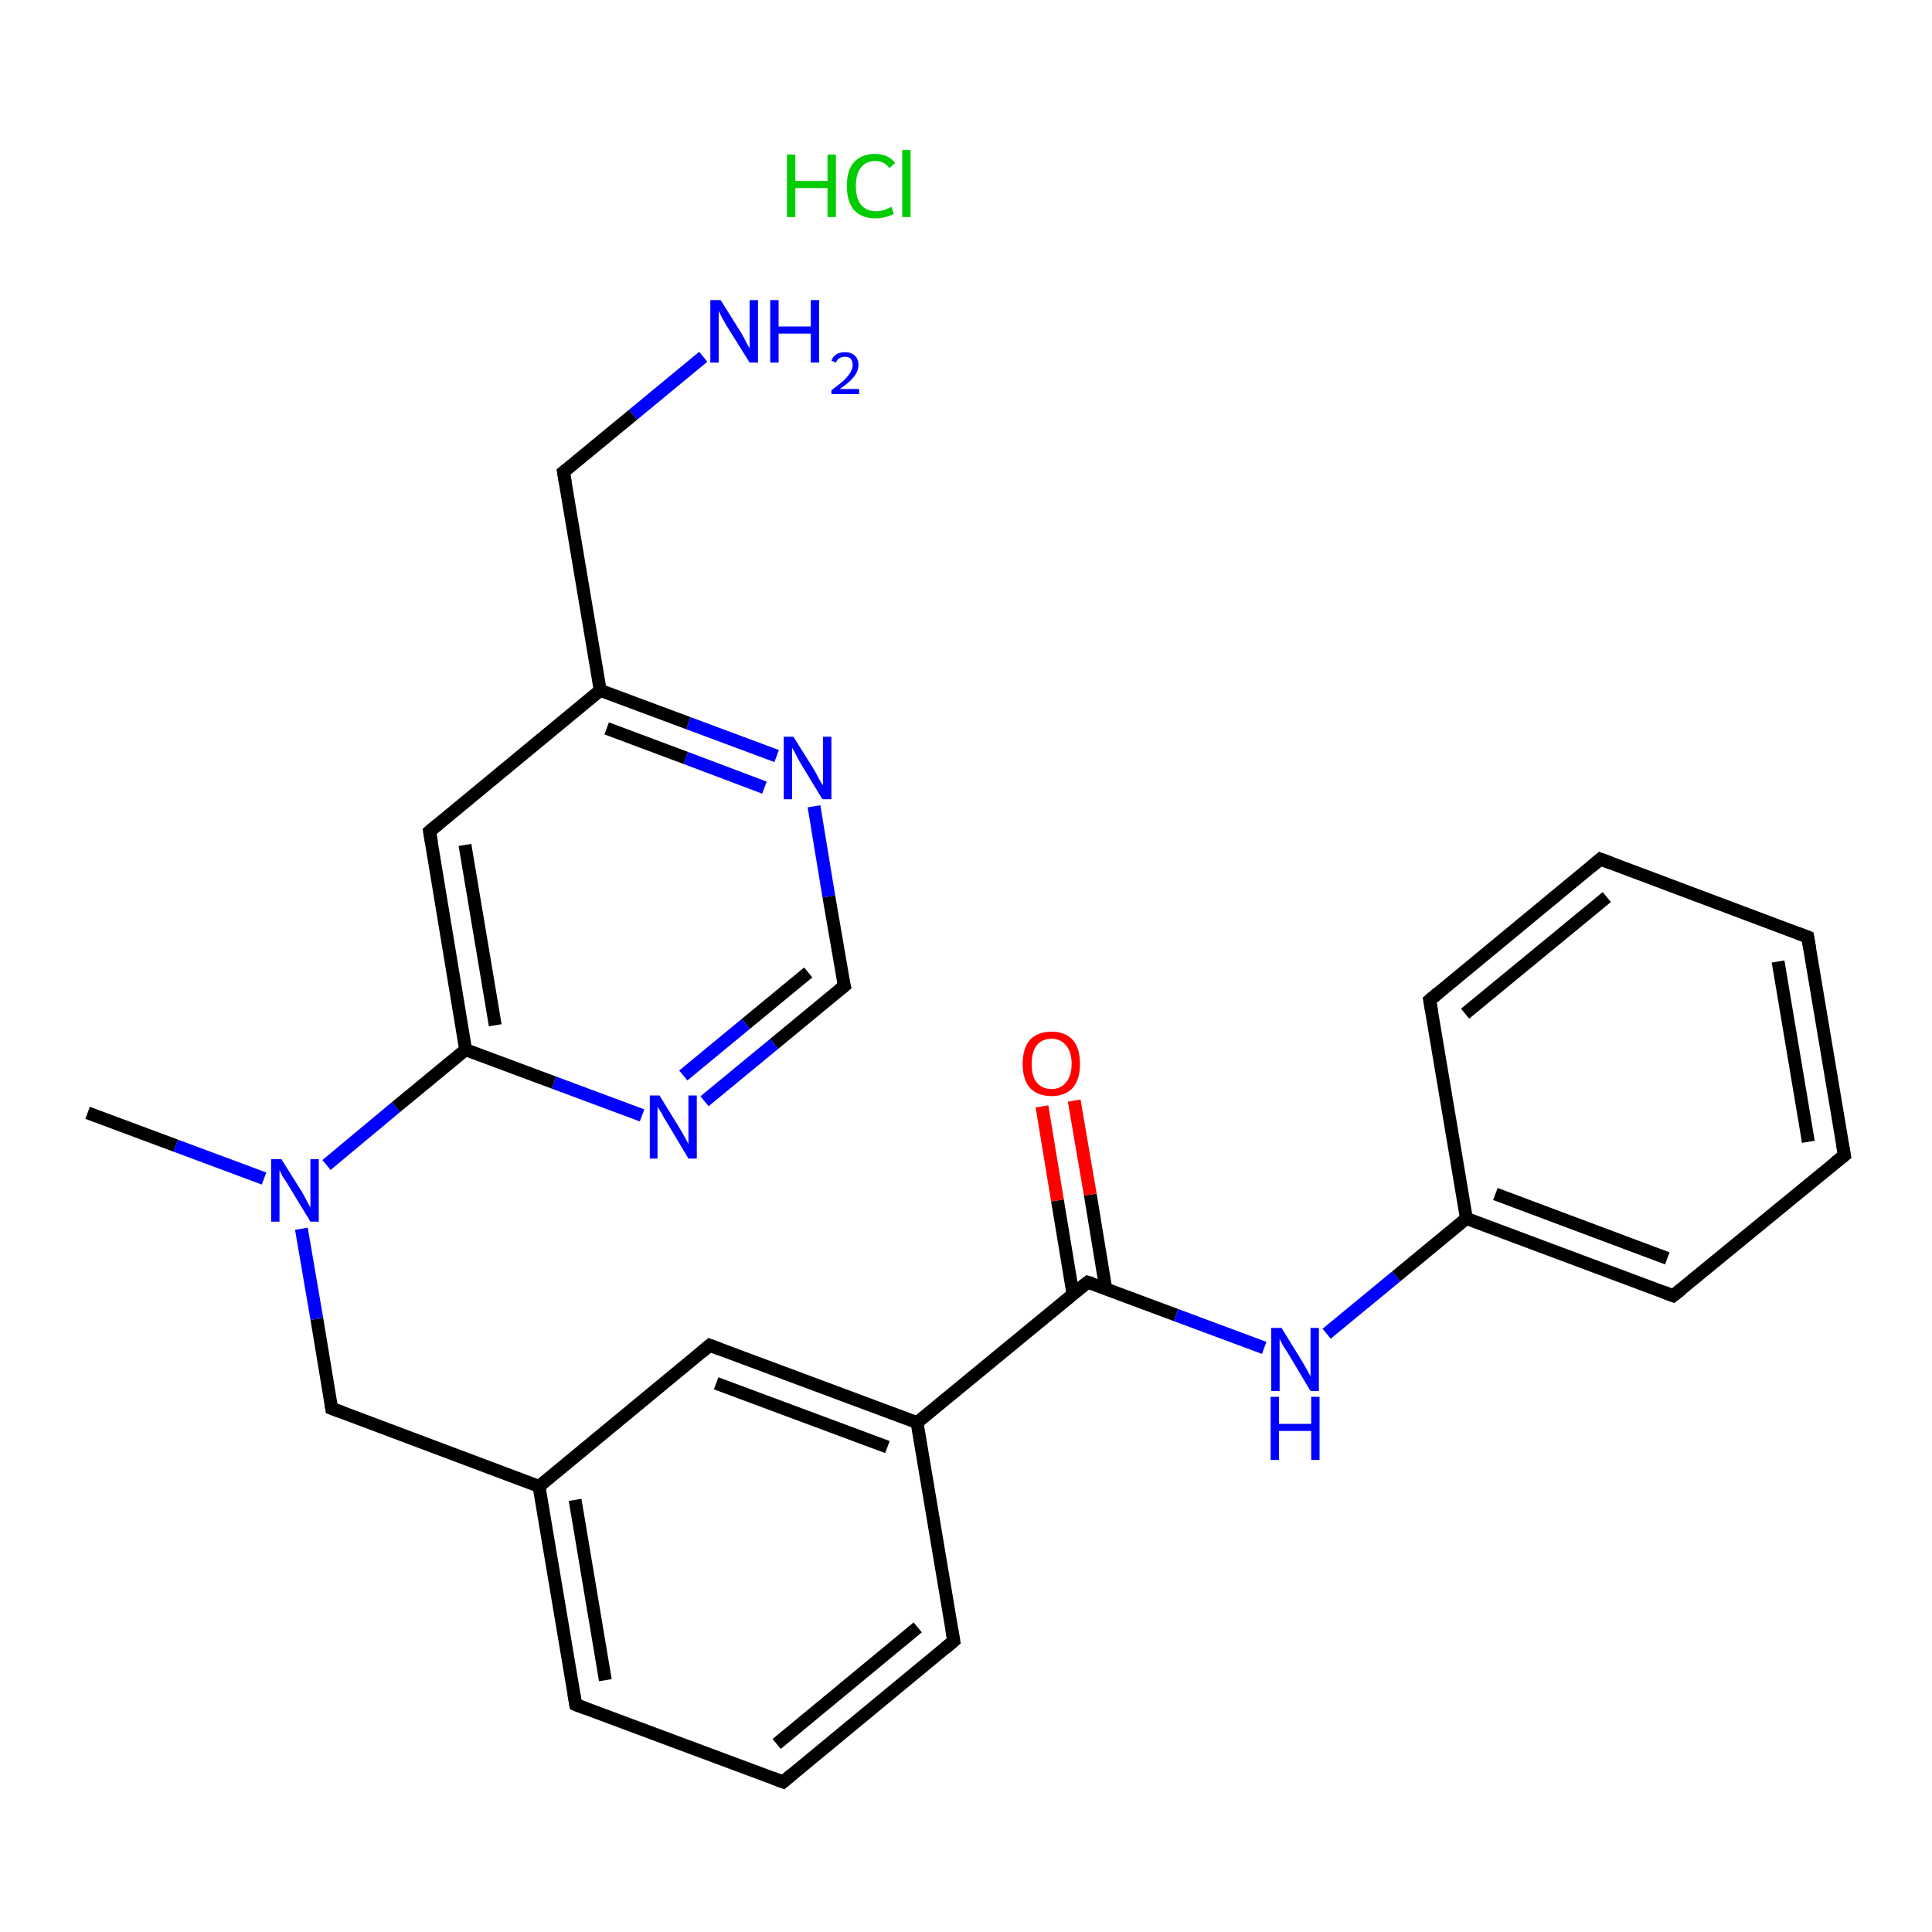 <?xml version='1.0' encoding='iso-8859-1'?>
<svg version='1.1' baseProfile='full'
              xmlns='http://www.w3.org/2000/svg'
                      xmlns:rdkit='http://www.rdkit.org/xml'
                      xmlns:xlink='http://www.w3.org/1999/xlink'
                  xml:space='preserve'
width='300px' height='300px' viewBox='0 0 300 300'>
<!-- END OF HEADER -->
<rect style='opacity:1.0;fill:#FFFFFF;stroke:none' width='300.0' height='300.0' x='0.0' y='0.0'> </rect>
<path class='bond-0 atom-0 atom-1' d='M 13.6,172.8 L 27.3,177.9' style='fill:none;fill-rule:evenodd;stroke:#000000;stroke-width:2.0px;stroke-linecap:butt;stroke-linejoin:miter;stroke-opacity:1' />
<path class='bond-0 atom-0 atom-1' d='M 27.3,177.9 L 41.0,183.0' style='fill:none;fill-rule:evenodd;stroke:#0000FF;stroke-width:2.0px;stroke-linecap:butt;stroke-linejoin:miter;stroke-opacity:1' />
<path class='bond-1 atom-1 atom-2' d='M 46.8,190.8 L 49.2,204.8' style='fill:none;fill-rule:evenodd;stroke:#0000FF;stroke-width:2.0px;stroke-linecap:butt;stroke-linejoin:miter;stroke-opacity:1' />
<path class='bond-1 atom-1 atom-2' d='M 49.2,204.8 L 51.5,218.7' style='fill:none;fill-rule:evenodd;stroke:#000000;stroke-width:2.0px;stroke-linecap:butt;stroke-linejoin:miter;stroke-opacity:1' />
<path class='bond-2 atom-2 atom-3' d='M 51.5,218.7 L 83.7,230.8' style='fill:none;fill-rule:evenodd;stroke:#000000;stroke-width:2.0px;stroke-linecap:butt;stroke-linejoin:miter;stroke-opacity:1' />
<path class='bond-3 atom-3 atom-4' d='M 83.7,230.8 L 89.4,264.7' style='fill:none;fill-rule:evenodd;stroke:#000000;stroke-width:2.0px;stroke-linecap:butt;stroke-linejoin:miter;stroke-opacity:1' />
<path class='bond-3 atom-3 atom-4' d='M 89.3,232.9 L 94.0,260.9' style='fill:none;fill-rule:evenodd;stroke:#000000;stroke-width:2.0px;stroke-linecap:butt;stroke-linejoin:miter;stroke-opacity:1' />
<path class='bond-4 atom-4 atom-5' d='M 89.4,264.7 L 121.6,276.7' style='fill:none;fill-rule:evenodd;stroke:#000000;stroke-width:2.0px;stroke-linecap:butt;stroke-linejoin:miter;stroke-opacity:1' />
<path class='bond-5 atom-5 atom-6' d='M 121.6,276.7 L 148.1,254.8' style='fill:none;fill-rule:evenodd;stroke:#000000;stroke-width:2.0px;stroke-linecap:butt;stroke-linejoin:miter;stroke-opacity:1' />
<path class='bond-5 atom-5 atom-6' d='M 120.6,270.8 L 142.5,252.7' style='fill:none;fill-rule:evenodd;stroke:#000000;stroke-width:2.0px;stroke-linecap:butt;stroke-linejoin:miter;stroke-opacity:1' />
<path class='bond-6 atom-6 atom-7' d='M 148.1,254.8 L 142.4,220.9' style='fill:none;fill-rule:evenodd;stroke:#000000;stroke-width:2.0px;stroke-linecap:butt;stroke-linejoin:miter;stroke-opacity:1' />
<path class='bond-7 atom-7 atom-8' d='M 142.4,220.9 L 168.9,199.1' style='fill:none;fill-rule:evenodd;stroke:#000000;stroke-width:2.0px;stroke-linecap:butt;stroke-linejoin:miter;stroke-opacity:1' />
<path class='bond-8 atom-8 atom-9' d='M 171.7,200.1 L 169.3,185.5' style='fill:none;fill-rule:evenodd;stroke:#000000;stroke-width:2.0px;stroke-linecap:butt;stroke-linejoin:miter;stroke-opacity:1' />
<path class='bond-8 atom-8 atom-9' d='M 169.3,185.5 L 166.8,170.9' style='fill:none;fill-rule:evenodd;stroke:#FF0000;stroke-width:2.0px;stroke-linecap:butt;stroke-linejoin:miter;stroke-opacity:1' />
<path class='bond-8 atom-8 atom-9' d='M 166.6,200.9 L 164.2,186.4' style='fill:none;fill-rule:evenodd;stroke:#000000;stroke-width:2.0px;stroke-linecap:butt;stroke-linejoin:miter;stroke-opacity:1' />
<path class='bond-8 atom-8 atom-9' d='M 164.2,186.4 L 161.8,171.8' style='fill:none;fill-rule:evenodd;stroke:#FF0000;stroke-width:2.0px;stroke-linecap:butt;stroke-linejoin:miter;stroke-opacity:1' />
<path class='bond-9 atom-8 atom-10' d='M 168.9,199.1 L 182.6,204.2' style='fill:none;fill-rule:evenodd;stroke:#000000;stroke-width:2.0px;stroke-linecap:butt;stroke-linejoin:miter;stroke-opacity:1' />
<path class='bond-9 atom-8 atom-10' d='M 182.6,204.2 L 196.3,209.3' style='fill:none;fill-rule:evenodd;stroke:#0000FF;stroke-width:2.0px;stroke-linecap:butt;stroke-linejoin:miter;stroke-opacity:1' />
<path class='bond-10 atom-10 atom-11' d='M 206.0,207.1 L 216.8,198.2' style='fill:none;fill-rule:evenodd;stroke:#0000FF;stroke-width:2.0px;stroke-linecap:butt;stroke-linejoin:miter;stroke-opacity:1' />
<path class='bond-10 atom-10 atom-11' d='M 216.8,198.2 L 227.7,189.2' style='fill:none;fill-rule:evenodd;stroke:#000000;stroke-width:2.0px;stroke-linecap:butt;stroke-linejoin:miter;stroke-opacity:1' />
<path class='bond-11 atom-11 atom-12' d='M 227.7,189.2 L 259.8,201.2' style='fill:none;fill-rule:evenodd;stroke:#000000;stroke-width:2.0px;stroke-linecap:butt;stroke-linejoin:miter;stroke-opacity:1' />
<path class='bond-11 atom-11 atom-12' d='M 232.2,185.4 L 258.9,195.4' style='fill:none;fill-rule:evenodd;stroke:#000000;stroke-width:2.0px;stroke-linecap:butt;stroke-linejoin:miter;stroke-opacity:1' />
<path class='bond-12 atom-12 atom-13' d='M 259.8,201.2 L 286.4,179.4' style='fill:none;fill-rule:evenodd;stroke:#000000;stroke-width:2.0px;stroke-linecap:butt;stroke-linejoin:miter;stroke-opacity:1' />
<path class='bond-13 atom-13 atom-14' d='M 286.4,179.4 L 280.7,145.5' style='fill:none;fill-rule:evenodd;stroke:#000000;stroke-width:2.0px;stroke-linecap:butt;stroke-linejoin:miter;stroke-opacity:1' />
<path class='bond-13 atom-13 atom-14' d='M 280.8,177.3 L 276.1,149.3' style='fill:none;fill-rule:evenodd;stroke:#000000;stroke-width:2.0px;stroke-linecap:butt;stroke-linejoin:miter;stroke-opacity:1' />
<path class='bond-14 atom-14 atom-15' d='M 280.7,145.5 L 248.5,133.4' style='fill:none;fill-rule:evenodd;stroke:#000000;stroke-width:2.0px;stroke-linecap:butt;stroke-linejoin:miter;stroke-opacity:1' />
<path class='bond-15 atom-15 atom-16' d='M 248.5,133.4 L 222.0,155.3' style='fill:none;fill-rule:evenodd;stroke:#000000;stroke-width:2.0px;stroke-linecap:butt;stroke-linejoin:miter;stroke-opacity:1' />
<path class='bond-15 atom-15 atom-16' d='M 249.5,139.3 L 227.5,157.4' style='fill:none;fill-rule:evenodd;stroke:#000000;stroke-width:2.0px;stroke-linecap:butt;stroke-linejoin:miter;stroke-opacity:1' />
<path class='bond-16 atom-7 atom-17' d='M 142.4,220.9 L 110.2,208.9' style='fill:none;fill-rule:evenodd;stroke:#000000;stroke-width:2.0px;stroke-linecap:butt;stroke-linejoin:miter;stroke-opacity:1' />
<path class='bond-16 atom-7 atom-17' d='M 137.8,224.7 L 111.2,214.8' style='fill:none;fill-rule:evenodd;stroke:#000000;stroke-width:2.0px;stroke-linecap:butt;stroke-linejoin:miter;stroke-opacity:1' />
<path class='bond-17 atom-1 atom-18' d='M 50.7,180.9 L 61.5,171.9' style='fill:none;fill-rule:evenodd;stroke:#0000FF;stroke-width:2.0px;stroke-linecap:butt;stroke-linejoin:miter;stroke-opacity:1' />
<path class='bond-17 atom-1 atom-18' d='M 61.5,171.9 L 72.3,163.0' style='fill:none;fill-rule:evenodd;stroke:#000000;stroke-width:2.0px;stroke-linecap:butt;stroke-linejoin:miter;stroke-opacity:1' />
<path class='bond-18 atom-18 atom-19' d='M 72.3,163.0 L 66.7,129.1' style='fill:none;fill-rule:evenodd;stroke:#000000;stroke-width:2.0px;stroke-linecap:butt;stroke-linejoin:miter;stroke-opacity:1' />
<path class='bond-18 atom-18 atom-19' d='M 76.9,159.2 L 72.2,131.2' style='fill:none;fill-rule:evenodd;stroke:#000000;stroke-width:2.0px;stroke-linecap:butt;stroke-linejoin:miter;stroke-opacity:1' />
<path class='bond-19 atom-19 atom-20' d='M 66.7,129.1 L 93.2,107.2' style='fill:none;fill-rule:evenodd;stroke:#000000;stroke-width:2.0px;stroke-linecap:butt;stroke-linejoin:miter;stroke-opacity:1' />
<path class='bond-20 atom-20 atom-21' d='M 93.2,107.2 L 87.5,73.3' style='fill:none;fill-rule:evenodd;stroke:#000000;stroke-width:2.0px;stroke-linecap:butt;stroke-linejoin:miter;stroke-opacity:1' />
<path class='bond-21 atom-21 atom-22' d='M 87.5,73.3 L 98.3,64.4' style='fill:none;fill-rule:evenodd;stroke:#000000;stroke-width:2.0px;stroke-linecap:butt;stroke-linejoin:miter;stroke-opacity:1' />
<path class='bond-21 atom-21 atom-22' d='M 98.3,64.4 L 109.2,55.4' style='fill:none;fill-rule:evenodd;stroke:#0000FF;stroke-width:2.0px;stroke-linecap:butt;stroke-linejoin:miter;stroke-opacity:1' />
<path class='bond-22 atom-20 atom-23' d='M 93.2,107.2 L 106.9,112.3' style='fill:none;fill-rule:evenodd;stroke:#000000;stroke-width:2.0px;stroke-linecap:butt;stroke-linejoin:miter;stroke-opacity:1' />
<path class='bond-22 atom-20 atom-23' d='M 106.9,112.3 L 120.6,117.4' style='fill:none;fill-rule:evenodd;stroke:#0000FF;stroke-width:2.0px;stroke-linecap:butt;stroke-linejoin:miter;stroke-opacity:1' />
<path class='bond-22 atom-20 atom-23' d='M 94.2,113.1 L 106.5,117.7' style='fill:none;fill-rule:evenodd;stroke:#000000;stroke-width:2.0px;stroke-linecap:butt;stroke-linejoin:miter;stroke-opacity:1' />
<path class='bond-22 atom-20 atom-23' d='M 106.5,117.7 L 118.7,122.3' style='fill:none;fill-rule:evenodd;stroke:#0000FF;stroke-width:2.0px;stroke-linecap:butt;stroke-linejoin:miter;stroke-opacity:1' />
<path class='bond-23 atom-23 atom-24' d='M 126.4,125.2 L 128.7,139.2' style='fill:none;fill-rule:evenodd;stroke:#0000FF;stroke-width:2.0px;stroke-linecap:butt;stroke-linejoin:miter;stroke-opacity:1' />
<path class='bond-23 atom-23 atom-24' d='M 128.7,139.2 L 131.1,153.1' style='fill:none;fill-rule:evenodd;stroke:#000000;stroke-width:2.0px;stroke-linecap:butt;stroke-linejoin:miter;stroke-opacity:1' />
<path class='bond-24 atom-24 atom-25' d='M 131.1,153.1 L 120.2,162.1' style='fill:none;fill-rule:evenodd;stroke:#000000;stroke-width:2.0px;stroke-linecap:butt;stroke-linejoin:miter;stroke-opacity:1' />
<path class='bond-24 atom-24 atom-25' d='M 120.2,162.1 L 109.4,171.0' style='fill:none;fill-rule:evenodd;stroke:#0000FF;stroke-width:2.0px;stroke-linecap:butt;stroke-linejoin:miter;stroke-opacity:1' />
<path class='bond-24 atom-24 atom-25' d='M 125.5,151.0 L 115.8,159.0' style='fill:none;fill-rule:evenodd;stroke:#000000;stroke-width:2.0px;stroke-linecap:butt;stroke-linejoin:miter;stroke-opacity:1' />
<path class='bond-24 atom-24 atom-25' d='M 115.8,159.0 L 106.1,167.0' style='fill:none;fill-rule:evenodd;stroke:#0000FF;stroke-width:2.0px;stroke-linecap:butt;stroke-linejoin:miter;stroke-opacity:1' />
<path class='bond-25 atom-17 atom-3' d='M 110.2,208.9 L 83.7,230.8' style='fill:none;fill-rule:evenodd;stroke:#000000;stroke-width:2.0px;stroke-linecap:butt;stroke-linejoin:miter;stroke-opacity:1' />
<path class='bond-26 atom-25 atom-18' d='M 99.7,173.2 L 86.0,168.1' style='fill:none;fill-rule:evenodd;stroke:#0000FF;stroke-width:2.0px;stroke-linecap:butt;stroke-linejoin:miter;stroke-opacity:1' />
<path class='bond-26 atom-25 atom-18' d='M 86.0,168.1 L 72.3,163.0' style='fill:none;fill-rule:evenodd;stroke:#000000;stroke-width:2.0px;stroke-linecap:butt;stroke-linejoin:miter;stroke-opacity:1' />
<path class='bond-27 atom-16 atom-11' d='M 222.0,155.3 L 227.7,189.2' style='fill:none;fill-rule:evenodd;stroke:#000000;stroke-width:2.0px;stroke-linecap:butt;stroke-linejoin:miter;stroke-opacity:1' />
<path d='M 51.4,218.0 L 51.5,218.7 L 53.1,219.3' style='fill:none;stroke:#000000;stroke-width:2.0px;stroke-linecap:butt;stroke-linejoin:miter;stroke-opacity:1;' />
<path d='M 89.1,263.0 L 89.4,264.7 L 91.0,265.3' style='fill:none;stroke:#000000;stroke-width:2.0px;stroke-linecap:butt;stroke-linejoin:miter;stroke-opacity:1;' />
<path d='M 120.0,276.1 L 121.6,276.7 L 122.9,275.6' style='fill:none;stroke:#000000;stroke-width:2.0px;stroke-linecap:butt;stroke-linejoin:miter;stroke-opacity:1;' />
<path d='M 146.8,255.9 L 148.1,254.8 L 147.8,253.1' style='fill:none;stroke:#000000;stroke-width:2.0px;stroke-linecap:butt;stroke-linejoin:miter;stroke-opacity:1;' />
<path d='M 167.6,200.1 L 168.9,199.1 L 169.6,199.3' style='fill:none;stroke:#000000;stroke-width:2.0px;stroke-linecap:butt;stroke-linejoin:miter;stroke-opacity:1;' />
<path d='M 258.2,200.6 L 259.8,201.2 L 261.2,200.1' style='fill:none;stroke:#000000;stroke-width:2.0px;stroke-linecap:butt;stroke-linejoin:miter;stroke-opacity:1;' />
<path d='M 285.0,180.5 L 286.4,179.4 L 286.1,177.7' style='fill:none;stroke:#000000;stroke-width:2.0px;stroke-linecap:butt;stroke-linejoin:miter;stroke-opacity:1;' />
<path d='M 281.0,147.2 L 280.7,145.5 L 279.1,144.9' style='fill:none;stroke:#000000;stroke-width:2.0px;stroke-linecap:butt;stroke-linejoin:miter;stroke-opacity:1;' />
<path d='M 250.1,134.0 L 248.5,133.4 L 247.2,134.5' style='fill:none;stroke:#000000;stroke-width:2.0px;stroke-linecap:butt;stroke-linejoin:miter;stroke-opacity:1;' />
<path d='M 223.3,154.2 L 222.0,155.3 L 222.3,157.0' style='fill:none;stroke:#000000;stroke-width:2.0px;stroke-linecap:butt;stroke-linejoin:miter;stroke-opacity:1;' />
<path d='M 111.8,209.5 L 110.2,208.9 L 108.9,210.0' style='fill:none;stroke:#000000;stroke-width:2.0px;stroke-linecap:butt;stroke-linejoin:miter;stroke-opacity:1;' />
<path d='M 67.0,130.8 L 66.7,129.1 L 68.0,128.0' style='fill:none;stroke:#000000;stroke-width:2.0px;stroke-linecap:butt;stroke-linejoin:miter;stroke-opacity:1;' />
<path d='M 87.8,75.0 L 87.5,73.3 L 88.0,72.9' style='fill:none;stroke:#000000;stroke-width:2.0px;stroke-linecap:butt;stroke-linejoin:miter;stroke-opacity:1;' />
<path d='M 130.9,152.4 L 131.1,153.1 L 130.5,153.6' style='fill:none;stroke:#000000;stroke-width:2.0px;stroke-linecap:butt;stroke-linejoin:miter;stroke-opacity:1;' />
<path class='atom-1' d='M 43.7 180.0
L 46.9 185.1
Q 47.2 185.6, 47.7 186.6
Q 48.2 187.5, 48.2 187.5
L 48.2 180.0
L 49.5 180.0
L 49.5 189.7
L 48.2 189.7
L 44.8 184.1
Q 44.4 183.4, 43.9 182.7
Q 43.5 181.9, 43.4 181.7
L 43.4 189.7
L 42.1 189.7
L 42.1 180.0
L 43.7 180.0
' fill='#0000FF'/>
<path class='atom-9' d='M 158.8 165.2
Q 158.8 162.8, 159.9 161.5
Q 161.1 160.2, 163.3 160.2
Q 165.4 160.2, 166.6 161.5
Q 167.7 162.8, 167.7 165.2
Q 167.7 167.6, 166.6 168.9
Q 165.4 170.2, 163.3 170.2
Q 161.1 170.2, 159.9 168.9
Q 158.8 167.6, 158.8 165.2
M 163.3 169.1
Q 164.7 169.1, 165.5 168.1
Q 166.4 167.1, 166.4 165.2
Q 166.4 163.3, 165.5 162.3
Q 164.7 161.3, 163.3 161.3
Q 161.8 161.3, 161.0 162.3
Q 160.2 163.3, 160.2 165.2
Q 160.2 167.2, 161.0 168.1
Q 161.8 169.1, 163.3 169.1
' fill='#FF0000'/>
<path class='atom-10' d='M 199.0 206.2
L 202.2 211.4
Q 202.5 211.9, 203.0 212.8
Q 203.5 213.7, 203.5 213.8
L 203.5 206.2
L 204.8 206.2
L 204.8 216.0
L 203.5 216.0
L 200.1 210.3
Q 199.7 209.7, 199.2 208.9
Q 198.8 208.1, 198.7 207.9
L 198.7 216.0
L 197.4 216.0
L 197.4 206.2
L 199.0 206.2
' fill='#0000FF'/>
<path class='atom-10' d='M 197.3 216.9
L 198.6 216.9
L 198.6 221.1
L 203.6 221.1
L 203.6 216.9
L 204.9 216.9
L 204.9 226.7
L 203.6 226.7
L 203.6 222.2
L 198.6 222.2
L 198.6 226.7
L 197.3 226.7
L 197.3 216.9
' fill='#0000FF'/>
<path class='atom-22' d='M 111.9 46.6
L 115.1 51.7
Q 115.4 52.2, 115.9 53.2
Q 116.4 54.1, 116.4 54.1
L 116.4 46.6
L 117.7 46.6
L 117.7 56.3
L 116.4 56.3
L 112.9 50.7
Q 112.5 50.0, 112.1 49.3
Q 111.7 48.5, 111.6 48.3
L 111.6 56.3
L 110.3 56.3
L 110.3 46.6
L 111.9 46.6
' fill='#0000FF'/>
<path class='atom-22' d='M 119.6 46.6
L 120.9 46.6
L 120.9 50.7
L 125.9 50.7
L 125.9 46.6
L 127.2 46.6
L 127.2 56.3
L 125.9 56.3
L 125.9 51.8
L 120.9 51.8
L 120.9 56.3
L 119.6 56.3
L 119.6 46.6
' fill='#0000FF'/>
<path class='atom-22' d='M 129.1 56.0
Q 129.3 55.4, 129.9 55.0
Q 130.4 54.7, 131.2 54.7
Q 132.2 54.7, 132.7 55.2
Q 133.3 55.7, 133.3 56.7
Q 133.3 57.6, 132.6 58.5
Q 131.9 59.4, 130.4 60.4
L 133.4 60.4
L 133.4 61.2
L 129.1 61.2
L 129.1 60.6
Q 130.3 59.7, 131.0 59.1
Q 131.7 58.4, 132.0 57.9
Q 132.4 57.3, 132.4 56.7
Q 132.4 56.1, 132.1 55.7
Q 131.8 55.4, 131.2 55.4
Q 130.7 55.4, 130.4 55.6
Q 130.0 55.8, 129.8 56.3
L 129.1 56.0
' fill='#0000FF'/>
<path class='atom-23' d='M 123.2 114.4
L 126.4 119.5
Q 126.7 120.0, 127.2 121.0
Q 127.7 121.9, 127.8 121.9
L 127.8 114.4
L 129.1 114.4
L 129.1 124.1
L 127.7 124.1
L 124.3 118.5
Q 123.9 117.8, 123.5 117.0
Q 123.1 116.3, 123.0 116.1
L 123.0 124.1
L 121.7 124.1
L 121.7 114.4
L 123.2 114.4
' fill='#0000FF'/>
<path class='atom-25' d='M 102.4 170.1
L 105.6 175.3
Q 105.9 175.8, 106.4 176.7
Q 106.9 177.6, 106.9 177.7
L 106.9 170.1
L 108.2 170.1
L 108.2 179.9
L 106.9 179.9
L 103.5 174.2
Q 103.1 173.6, 102.7 172.8
Q 102.2 172.1, 102.1 171.8
L 102.1 179.9
L 100.9 179.9
L 100.9 170.1
L 102.4 170.1
' fill='#0000FF'/>
<path class='atom-26' d='M 122.2 24.0
L 123.5 24.0
L 123.5 28.1
L 128.5 28.1
L 128.5 24.0
L 129.8 24.0
L 129.8 33.7
L 128.5 33.7
L 128.5 29.2
L 123.5 29.2
L 123.5 33.7
L 122.2 33.7
L 122.2 24.0
' fill='#00CC00'/>
<path class='atom-26' d='M 131.5 28.9
Q 131.5 26.4, 132.6 25.2
Q 133.8 23.9, 135.9 23.9
Q 137.9 23.9, 139.0 25.3
L 138.1 26.1
Q 137.3 25.0, 135.9 25.0
Q 134.5 25.0, 133.7 26.0
Q 132.9 27.0, 132.9 28.9
Q 132.9 30.8, 133.7 31.8
Q 134.5 32.8, 136.1 32.8
Q 137.2 32.8, 138.4 32.1
L 138.8 33.2
Q 138.3 33.5, 137.5 33.7
Q 136.8 33.9, 135.9 33.9
Q 133.8 33.9, 132.6 32.6
Q 131.5 31.3, 131.5 28.9
' fill='#00CC00'/>
<path class='atom-26' d='M 140.1 23.3
L 141.4 23.3
L 141.4 33.7
L 140.1 33.7
L 140.1 23.3
' fill='#00CC00'/>
</svg>

